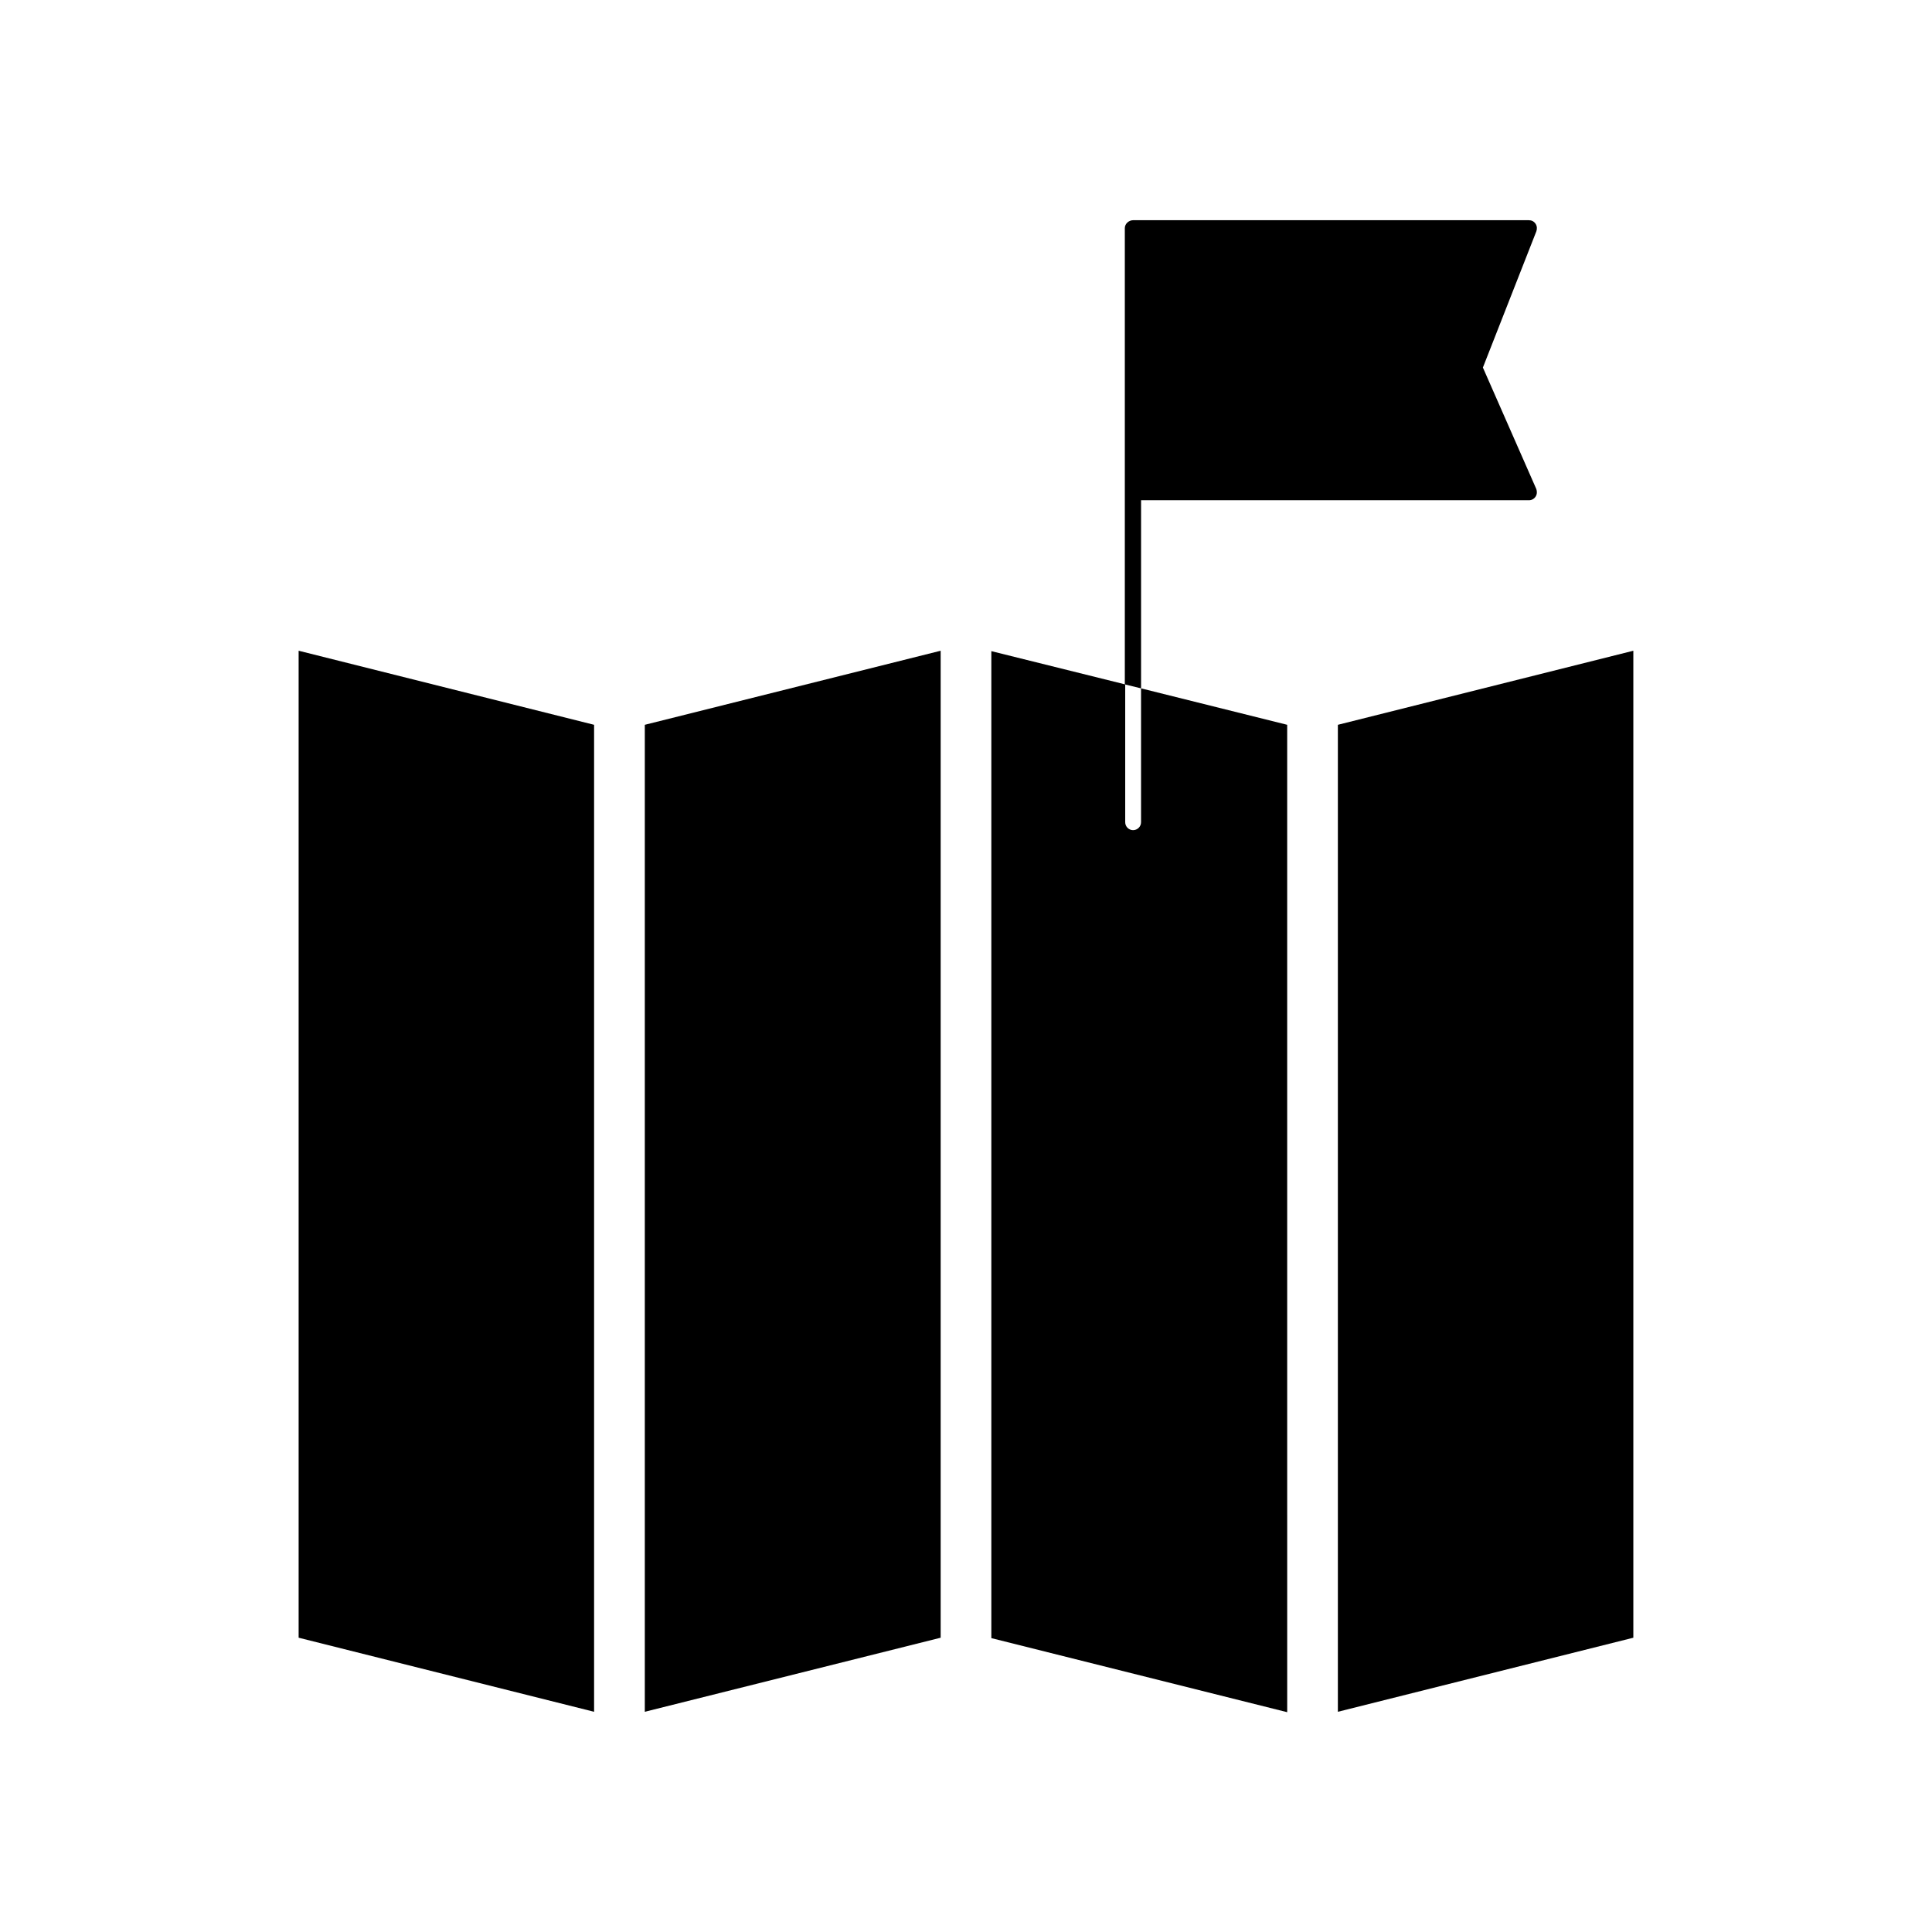 <?xml version="1.0" encoding="UTF-8"?>
<!-- Uploaded to: SVG Repo, www.svgrepo.com, Generator: SVG Repo Mixer Tools -->
<svg fill="#000000" width="800px" height="800px" version="1.1" viewBox="144 144 512 512" xmlns="http://www.w3.org/2000/svg">
 <g>
  <path d="m442.09 204.46v120.91l4.305 1.051v-49.855h102.76c0.734 0 1.363-0.316 1.785-0.945 0.418-0.629 0.418-1.363 0.211-1.996l-14.168-32.223 14.168-36.105c0.211-0.629 0.211-1.363-0.211-1.996-0.418-0.629-1.051-0.945-1.785-0.945h-104.86c-1.156 0.004-2.207 0.949-2.207 2.102z"/>
  <path d="m498.55 597.64 78.301-19.629v-261.56l-78.301 19.629z"/>
  <path d="m223.14 578.01 78.301 19.629v-261.56l-78.301-19.629z"/>
  <path d="m444.29 364c-1.156 0-2.098-0.945-2.098-2.098v-36.527l-35.477-8.816v261.56l78.406 19.629-0.004-261.67-38.73-9.656v35.477c0 1.152-0.945 2.098-2.098 2.098z"/>
  <path d="m314.88 597.64 78.406-19.629v-261.56l-78.406 19.629z"/>
 </g>
</svg>